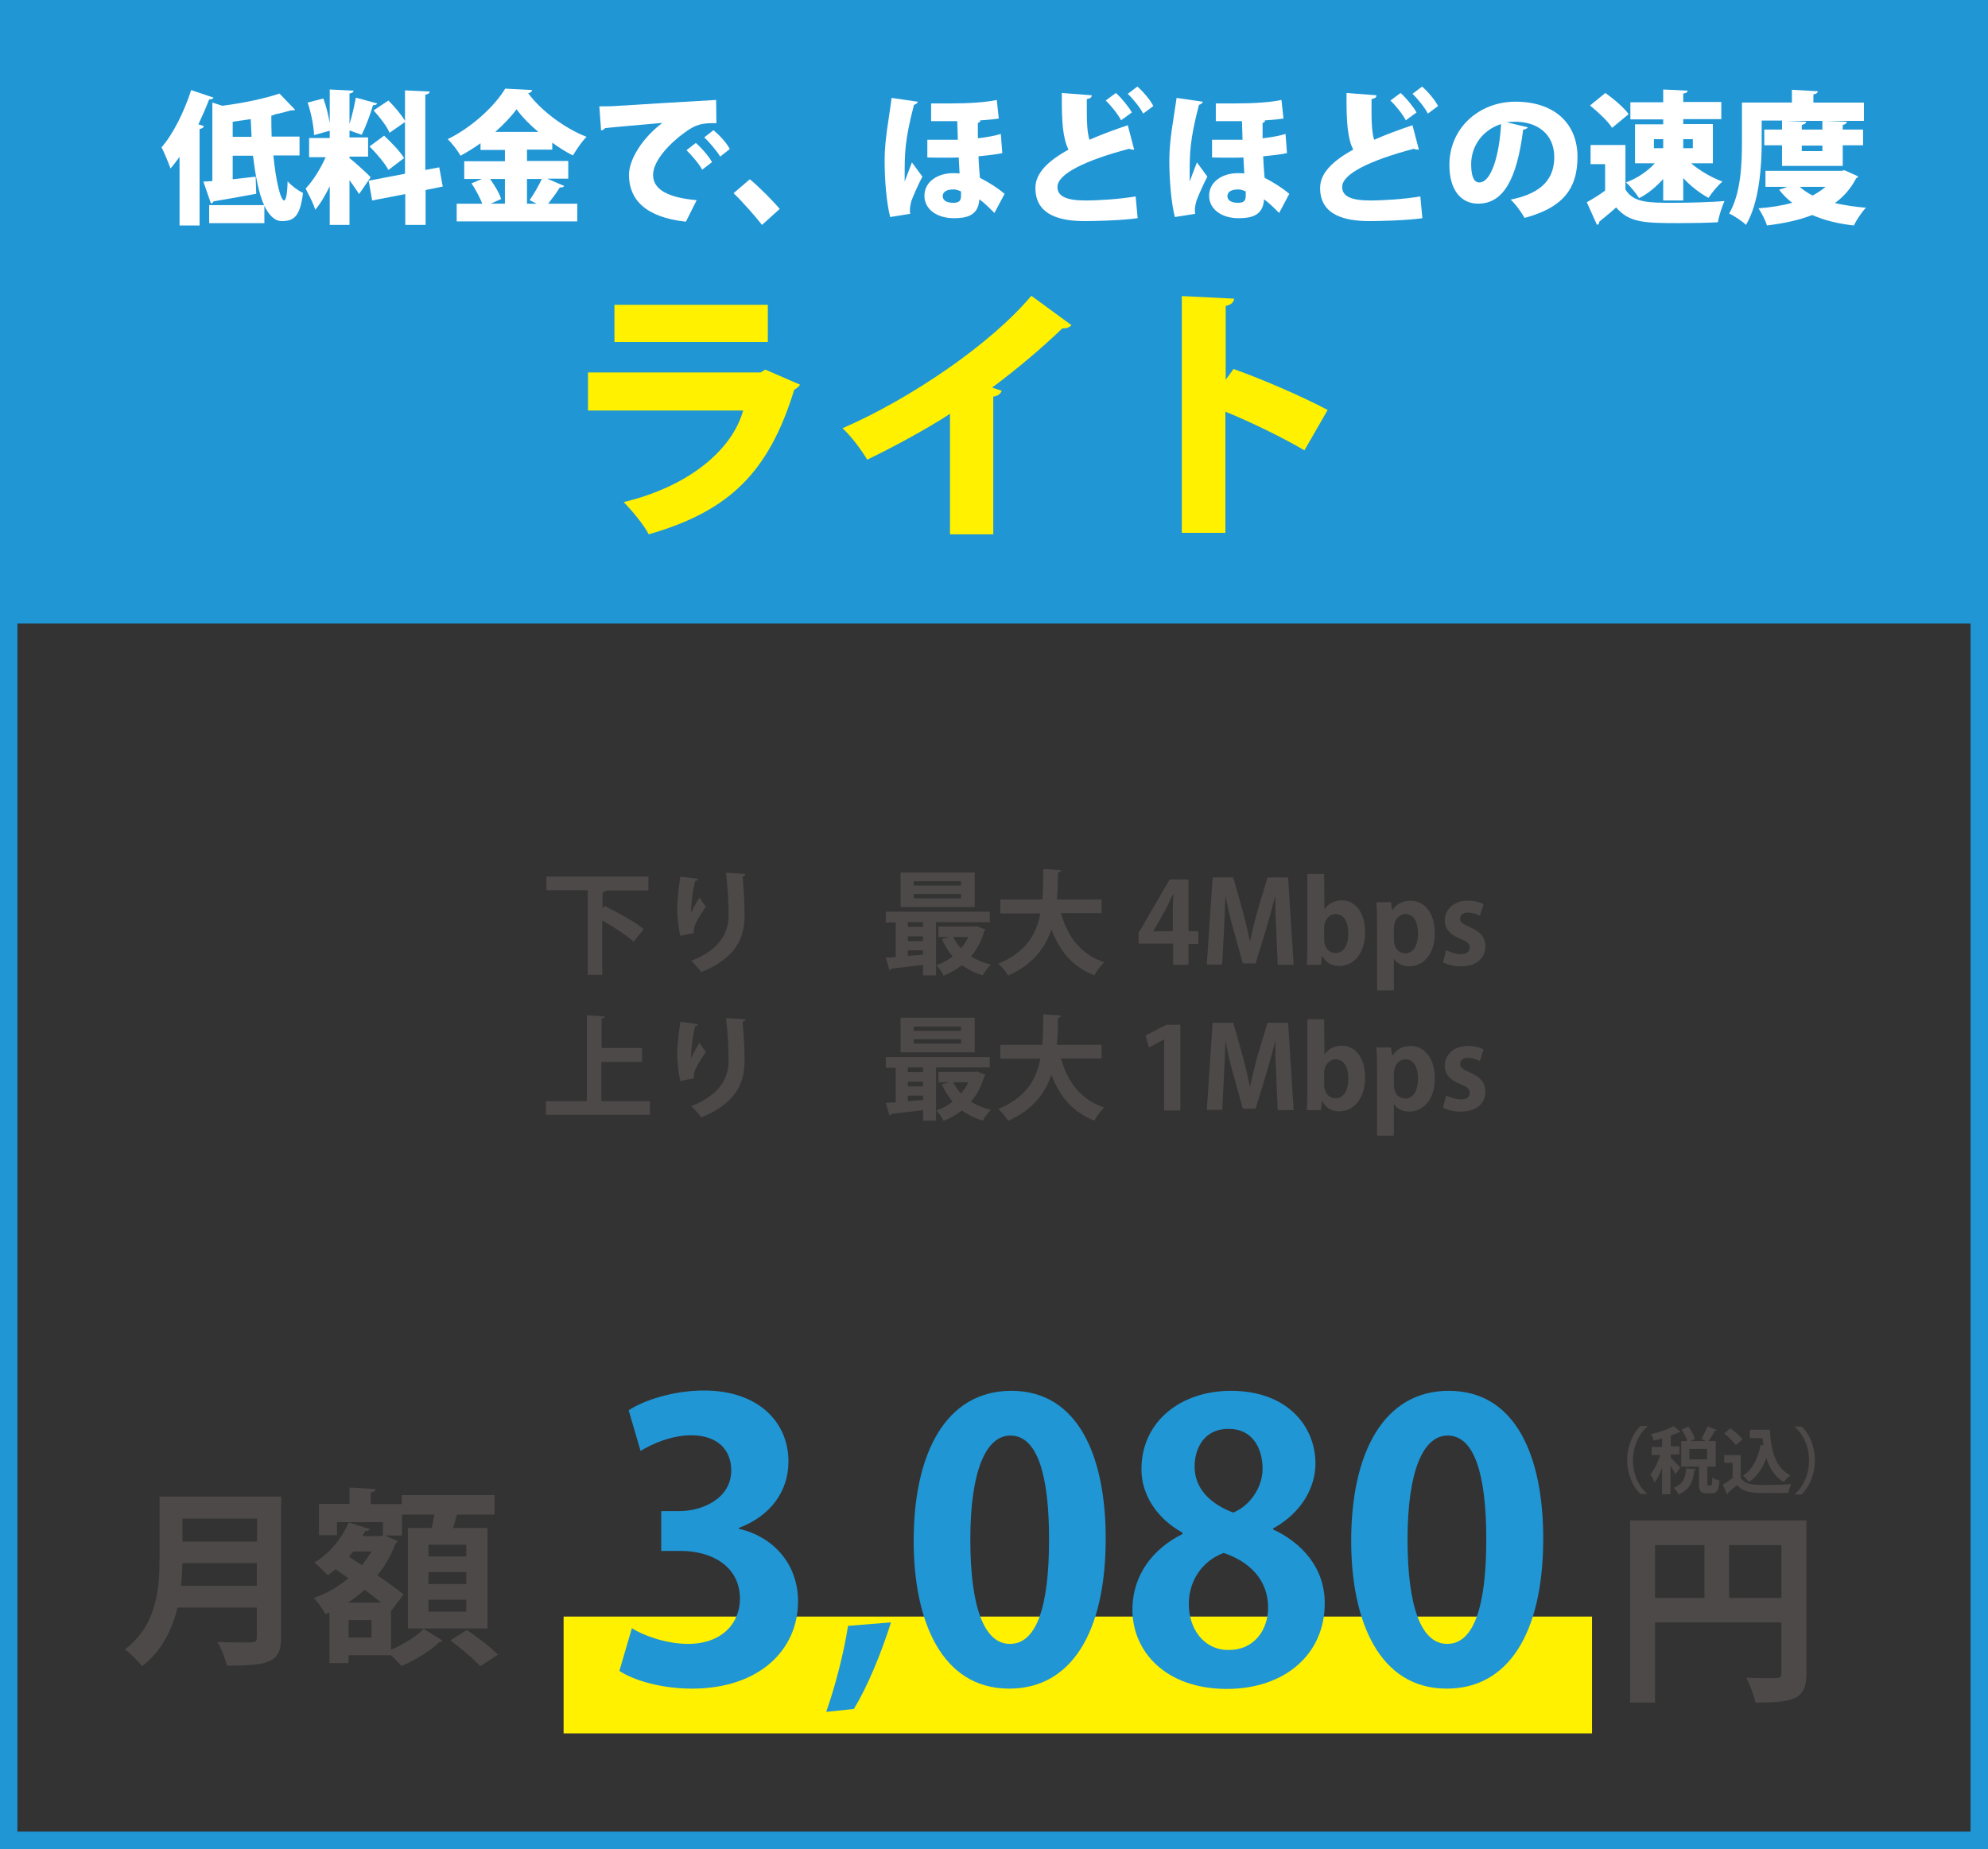 <?xml version="1.0" encoding="utf-8"?>
<!-- Generator: Adobe Illustrator 25.4.1, SVG Export Plug-In . SVG Version: 6.00 Build 0)  -->
<svg version="1.1" id="ライト" xmlns="http://www.w3.org/2000/svg" xmlns:xlink="http://www.w3.org/1999/xlink" x="0px" y="0px"
	 viewBox="0 0 684.3 636.4" style="enable-background:new 0 0 684.3 636.4;" xml:space="preserve">
<rect x="0" y="0" width="684.3" height="636.4" fill="#333333" stroke="none"/>
<style type="text/css">
	.st0{fill:#FFF100;}
	.st1{fill:#2096D5;}
	.st2{fill:none;stroke:#2096D5;stroke-width:12;stroke-miterlimit:10;}
	.st3{fill:#FFFFFF;}
	.st4{fill:#4C4948;}
</style>
<rect x="194" y="556.4" class="st0" width="354" height="40.2"/>
<rect class="st1" width="684.3" height="214.6"/>
<rect class="st2" width="684.3" height="636.4"/>
<g>
	<path class="st0" d="M275.4,132.4c-0.4,0.6-1.1,1.3-2,1.7c-8.7,28.3-22.2,41.8-50.1,49.8c-1.6-3.2-5.8-8.2-8.6-11.1
		c22.2-5.3,37.3-17.8,41.1-31.5h-53.4v-13.1h59.4l1.6-1L275.4,132.4z M264.3,117.7h-52.8v-12.8h52.8V117.7z"/>
	<path class="st0" d="M326.9,142.5c-7.5,4.9-19.4,11.4-28.4,15.7c-1.8-3.1-5.6-8.2-8.5-10.8c23.5-10.2,51.2-29.1,65-45.6l13.8,10.1
		c-0.6,0.7-1.6,1.2-3.1,1.1c-7.2,6.9-15.6,14-24.2,20.4l3.3,1.1c-0.3,0.9-1.2,1.8-2.9,2v47.4h-14.9V142.5z"/>
	<path class="st0" d="M449,155c-6.9-4.1-18.5-9.8-27.2-13.3v41.7h-15v-81.5l18,0.9c-0.1,1.1-0.9,2.1-2.9,2.5v25.4l2.7-3.7
		c9.9,3.5,23.5,9.4,32.4,14.1L449,155z"/>
</g>
<g>
	<path class="st3" d="M73.5,33.6c-0.2,0.4-0.7,0.7-1.5,0.6c-1.1,2.9-2.4,5.8-3.7,8.6l1.9,0.6c-0.1,0.4-0.6,0.9-1.5,1v33.2h-6.9V54
		c-1,1.4-2.1,2.8-3.1,4c-0.6-1.7-2.2-5.6-3.1-7.3c3.9-4.4,7.8-12.2,10.2-19.7L73.5,33.6z M103.2,53.5h-9.1
		c0.8,8.3,2.4,15.4,3.7,15.5c0.6,0,1.1-2.2,1.2-6.6c1.4,1.6,3.6,3.2,5.3,4c-1,8.1-3.1,9.7-7.3,9.7c-2.5,0-4.5-2.1-6-5.3v6h-19v-6.2
		h18.9c-1.9-4.2-3-10.3-3.8-17h-7v8.1l7.9-0.9l0.2,5.9c-5.4,1-11,2-14.7,2.6C73.4,69.7,73,70,72.6,70L70,62.5c0.9,0,2-0.1,3.1-0.2
		V35.3l3.4,1.1c7.2-0.9,14.7-2.5,19.7-4.2l5.4,5.6c-0.3,0.2-0.7,0.2-1.5,0.2c-1.7,0.5-3.6,1-5.6,1.4c-0.2,0.2-0.6,0.3-1.1,0.4
		c0,2.3,0,4.8,0.1,7.2h9.6V53.5z M80.1,47.1h6.5c-0.1-2-0.2-4.1-0.3-6.1c-2.1,0.3-4.2,0.6-6.2,0.9V47.1z"/>
	<path class="st3" d="M120.3,54.4c1.7,1.3,6.3,5.5,7.3,6.6l-4,5.8c-0.8-1.3-2.1-3.1-3.3-4.8v15.4h-6.8V64.1c-1.5,3.1-3.2,6-5,8.1
		c-0.6-2.2-2.3-5.3-3.3-7.3c2.6-2.7,5.2-7,6.9-10.8h-5.7v-6.6h7.1V45l-5.4,1.5c-0.1-3-1-7.7-2.2-11.2l5.4-1.4c1,2.6,1.7,5.7,2.2,8.4
		h0V30.8l8.2,0.4c0,0.5-0.4,0.8-1.4,1v10.5c0.9-2.9,1.7-6.4,2.2-9.1l7.3,2c-0.1,0.4-0.6,0.6-1.4,0.6c-0.9,3.1-2.5,7.4-3.9,10.2
		c-1.4-0.5-2.8-1-4.2-1.5v2.4h6.4v6.6h-6.4V54.4z M152.4,64.2l-5.9,1.2v12h-7V66.8L128.1,69l-1.2-6.8l12.5-2.4V42l-5.3,3.7
		c-0.9-2.2-3.4-5.4-5.5-7.7l5.1-3.4c2.1,2.1,4.5,4.9,5.7,7V31.1l8.5,0.4c0,0.5-0.4,0.9-1.5,1.1v25.9l4.8-0.9L152.4,64.2z
		 M132.2,46.7c2.4,2.2,5.5,5.4,6.9,7.7l-5.4,4.1c-1.2-2.3-4.1-5.7-6.5-8.1L132.2,46.7z"/>
	<path class="st3" d="M188.6,61.6l5.6,2.4c-0.2,0.4-0.8,0.6-1.5,0.5c-1,1.7-2.6,3.8-4,5.6h10v6.1h-41.5v-6.1h8.8
		c-0.8-2.1-2.3-4.9-3.7-7l3.6-1.5h-6.1v-6.1h14v-3.9h-8.4v-2.3c-2.2,1.6-4.5,3-6.9,4.3c-0.9-1.7-2.9-4.3-4.4-5.7
		c8.4-4.1,16.3-11.5,19.8-17.4l9.3,0.5c-0.1,0.5-0.6,1-1.4,1.1c4.7,6.3,12.9,12.2,20.1,15c-1.8,1.8-3.4,4.3-4.7,6.4
		c-2.4-1.2-4.8-2.7-7.1-4.4v2.4h-8.7v3.9h14.2v6.1H188.6z M173.8,61.6h-5.1c1.6,2.3,3.2,4.9,3.8,6.9l-3.6,1.6h4.9V61.6z M185.3,45.4
		c-3-2.5-5.7-5.3-7.5-7.8c-1.8,2.5-4.4,5.2-7.3,7.8H185.3z M182.3,68.9c1.4-2,3.1-4.9,4.2-7.3h-5.1v8.5h3.3L182.3,68.9z"/>
	<path class="st3" d="M206.3,36.6c1.5,0,4,0,5.3-0.1c6.3-0.4,25.7-1.6,34.9-2.1l0.1,8c-4.7-0.1-7,0.3-10.9,3.2
		c-4.5,3.2-10.9,9.4-10.9,14.6c0,5,5,7.8,15,8.7l-3.7,7.4c-14-1.5-19.6-7.7-19.6-16.1c0-5.5,4.9-13,11.5-17.9
		c-6.4,0.6-16.3,1.4-19.8,1.8c-0.1,0.4-0.8,0.7-1.3,0.8L206.3,36.6z M239.5,49.2c2,1.7,4.4,4.5,5.6,6.6l-3.4,2.6
		c-0.9-1.8-3.8-5.2-5.4-6.7L239.5,49.2z M245.6,44.8c2.1,1.8,4.5,4.3,5.6,6.5l-3.3,2.6c-1-1.7-3.7-5-5.5-6.6L245.6,44.8z"/>
	<path class="st3" d="M258.1,61.7c3.3,2.7,8.1,7.6,10.3,10.2l-6.1,5.5c-2.1-2.7-7-8.3-9.8-10.9L258.1,61.7z"/>
	<path class="st3" d="M306.4,74.7c-1.3-5.2-1.9-12.9-1.9-19.5c0-7.3,1.5-14.2,2.4-21.5l9,1.3c0,0.5-0.7,0.9-1.3,1.1
		c-3.2,12.3-3.2,16.7-3.2,24.4c0,0.8,0,1.6,0,2c0.5-1.4,1.9-5,2.5-6.6l3.6,4.9c-1.1,2-3.2,6.7-3.8,8.4c-0.2,0.9-0.5,1.9-0.5,3.1
		c0,0.4,0,0.9,0.1,1.3L306.4,74.7z M320.6,35.6h6.7c6.3,0,12.2-0.4,15.8-1.2l0.7,6.4c-1.8,0.3-4.5,0.5-7.2,0.7v0l0.9,0
		c0,0.3-0.4,0.7-0.9,0.8c0,1.2,0,3.3,0,5.3c2.6-0.3,5.7-0.8,7.9-1.5l0.5,6.6c-2.2,0.5-5.4,0.8-8.2,1.1c0.1,2.5,0.3,5.3,0.5,7.4
		c3.3,1.7,6.1,3.5,8.5,5.5l-3.5,6.6c-1.5-1.5-3.6-3.6-5.2-4.7c-0.3,5.8-4.7,6.5-8.8,6.5c-5.8,0-10.1-3.1-10.1-7.7
		c0-5.1,4.9-7.8,9.8-7.8c0.8,0,1.5,0,2.3,0.1l-0.3-5.5c-1.6,0.1-7.3,0.1-10.8,0v-6.1h8.6c0.6,0,1.2,0,1.9,0
		c-0.1-2.3-0.1-4.7-0.2-6.4c-0.9,0-1.8,0-2.7,0h-6.3V35.6z M328.2,65.2c-2.3,0-3.7,0.8-3.7,2.3s1.4,2.3,3.6,2.3c2,0,2.7-0.6,2.7-2.5
		c0-0.3,0-0.8,0-1.4C330,65.5,329.1,65.2,328.2,65.2z"/>
	<path class="st3" d="M390.4,51.5c-0.1,0-0.3,0-0.5,0c-0.4,0-0.9-0.1-1.2-0.3c-14.8,3.9-24.8,8.6-24.7,13.2c0,3.2,3.2,4.6,9.6,4.6
		c4.9,0,12.2-0.5,17.3-1.4l0.7,7.5c-5.4,0.8-15.3,1-18.1,1c-7.8,0-17.1-1.6-17.1-11.4c0-5.1,4.3-9.3,11.4-13.2
		c-1.9-3.8-2.4-9.2-2.3-19.5l10.3,0.8c0,0.7-0.5,1.1-1.7,1.3c0,1.6,0,3,0,4.5c0,4,0.2,7.2,0.9,9.5c3.9-1.7,8.4-3.4,13.2-5
		L390.4,51.5z M384.1,32c2,1.8,4.3,4.6,5.5,6.7l-3.7,2.7c-1.1-2.1-3.4-5-5.3-6.8L384.1,32z M391.5,29.8c2.1,1.8,4.5,4.7,5.5,6.7
		l-3.5,2.6c-1-2-3.5-5.1-5.3-6.8L391.5,29.8z"/>
	<path class="st3" d="M404.4,74.7c-1.3-5.2-1.9-12.9-1.9-19.5c0-7.3,1.5-14.2,2.5-21.5l9,1.3c0,0.5-0.7,0.9-1.3,1.1
		c-3.2,12.3-3.2,16.7-3.2,24.4c0,0.8,0,1.6,0,2c0.5-1.4,1.9-5,2.5-6.6l3.6,4.9c-1.1,2-3.2,6.7-3.8,8.4c-0.2,0.9-0.5,1.9-0.5,3.1
		c0,0.4,0,0.9,0.1,1.3L404.4,74.7z M418.6,35.6h6.7c6.3,0,12.2-0.4,15.8-1.2l0.7,6.4c-1.8,0.3-4.5,0.5-7.2,0.7v0l0.9,0
		c0,0.3-0.4,0.7-0.9,0.8c0,1.2,0,3.3,0,5.3c2.6-0.3,5.7-0.8,7.9-1.5l0.5,6.6c-2.2,0.5-5.4,0.8-8.2,1.1c0.1,2.5,0.3,5.3,0.5,7.4
		c3.3,1.7,6.1,3.5,8.5,5.5l-3.5,6.6c-1.5-1.5-3.6-3.6-5.2-4.7c-0.3,5.8-4.7,6.5-8.8,6.5c-5.8,0-10.1-3.1-10.1-7.7
		c0-5.1,4.9-7.8,9.8-7.8c0.8,0,1.5,0,2.3,0.1l-0.3-5.5c-1.6,0.1-7.3,0.1-10.8,0v-6.1h8.6c0.6,0,1.2,0,1.9,0
		c-0.1-2.3-0.1-4.7-0.2-6.4c-0.9,0-1.8,0-2.7,0h-6.3V35.6z M426.2,65.2c-2.3,0-3.7,0.8-3.7,2.3s1.4,2.3,3.6,2.3c2,0,2.7-0.6,2.7-2.5
		c0-0.3,0-0.8,0-1.4C428,65.5,427.1,65.2,426.2,65.2z"/>
	<path class="st3" d="M488.4,51.5c-0.1,0-0.3,0-0.5,0c-0.4,0-0.9-0.1-1.2-0.3c-14.8,3.9-24.8,8.6-24.7,13.2c0,3.2,3.2,4.6,9.6,4.6
		c4.9,0,12.2-0.5,17.3-1.4l0.7,7.5c-5.4,0.8-15.3,1-18.1,1c-7.8,0-17.1-1.6-17.1-11.4c0-5.1,4.3-9.3,11.4-13.2
		c-1.9-3.8-2.4-9.2-2.3-19.5l10.3,0.8c0,0.7-0.5,1.1-1.7,1.3c0,1.6,0,3,0,4.5c0,4,0.2,7.2,0.9,9.5c3.9-1.7,8.4-3.4,13.2-5
		L488.4,51.5z M482.1,32c2,1.8,4.3,4.6,5.5,6.7l-3.7,2.7c-1.1-2.1-3.4-5-5.3-6.8L482.1,32z M489.5,29.8c2.1,1.8,4.5,4.7,5.5,6.7
		l-3.5,2.6c-1-2-3.5-5.1-5.3-6.8L489.5,29.8z"/>
	<path class="st3" d="M525.9,43.8c-0.2,0.4-0.8,0.8-1.6,0.8c-2.2,17.5-7,25.5-15.5,25.5c-5.9,0-9.9-4.7-9.9-13.3
		c0-12.9,10.4-21.8,22.7-21.8c13.8,0,21.4,7.8,21.4,19c0,11.5-5.6,17.6-18.2,21c-1.1-1.8-2.7-4.3-4.8-6.3c11.1-2.2,15-7.5,15-14.6
		c0-7.8-5.6-12.2-13.5-12.2c-1,0-2,0.1-2.9,0.2L525.9,43.8z M516.7,42.7c-6.3,2-10.3,7.5-10.3,13.8c0,3.6,0.7,6.3,2.8,6.3
		C513.4,62.8,516.1,53.2,516.7,42.7z"/>
	<path class="st3" d="M559.5,49.8v15.4c2.7,4.6,8.1,4.6,16.5,4.6c5.8,0,12.7-0.2,17.6-0.6c-0.8,1.7-1.9,5.1-2.3,7.3
		c-3.7,0.2-8.6,0.3-13.3,0.3c-12.2,0-17.2-0.2-21.7-5.4c-2,1.8-4.1,3.5-5.8,4.9c0,0.6-0.2,0.9-0.8,1.1l-3.5-7.8c2-1.1,4.3-2.5,6.3-4
		v-9.1h-5v-6.6H559.5z M552.6,32c2.8,2,6.4,5,8,7.3l-5.7,4.7c-1.4-2.3-4.9-5.5-7.6-7.7L552.6,32z M572.5,42.8v-1.7h-11.3v-5.9h11.3
		v-4.4l8.4,0.4c0,0.5-0.5,0.9-1.5,1v2.9h13.1v5.9h-13.1v1.7h10.2v13.5h-7.5c2.9,2.5,7,4.9,10.8,6.3c-1.6,1.3-3.7,3.9-4.8,5.6
		c-3-1.6-6.1-4-8.7-6.8V69h-6.9v-7.4c-2.4,2.7-5.3,5.1-8.3,6.6c-1-1.6-3-4.1-4.5-5.4c3.8-1.4,7.5-3.9,9.9-6.6h-6.8V42.8H572.5z
		 M569.3,47.9v3.1h3.2v-3.1H569.3z M582.7,47.9h-3.3v3.1h3.3V47.9z"/>
	<path class="st3" d="M606.4,41.6v7.3c0,8.2-0.8,20.8-5.4,28.5c-1.2-1.2-4.2-3.2-5.8-3.9c4.1-7,4.4-17.3,4.4-24.6V35.3h17.2v-4.4
		l8.9,0.5c0,0.5-0.4,0.9-1.5,1.1v2.8h17.4v6.3h-13.4v0l7.5,0.3c0,0.5-0.4,0.9-1.4,1.1v1.6h7v5.4h-7v7.1h-20.9v-7.1h-6.1v-5.4h6.1
		v-3.1H606.4z M634.9,58.6l4.7,2.1c-0.1,0.4-0.4,0.5-0.7,0.7c-1.8,3.5-4.3,6.3-7.3,8.5c3.2,0.7,6.8,1.3,10.7,1.6
		c-1.5,1.5-3.3,4.3-4.2,6.1c-5.5-0.6-10.2-1.8-14.3-3.6c-4.6,1.8-9.8,2.9-15.6,3.6c-0.5-1.8-1.9-4.4-2.9-5.9c4.1-0.3,8-0.9,11.6-1.9
		c-1.7-1.3-3.2-2.8-4.5-4.5l2.9-1h-7.6v-5.5h26.1L634.9,58.6z M627.3,44.7v-3.1h-12.9v0l7.3,0.3c0,0.5-0.5,0.9-1.5,1.1v1.6H627.3z
		 M619.5,64.3c1.2,1.1,2.7,2.1,4.4,3c1.7-0.9,3.2-1.9,4.5-3H619.5z M627.3,52v-1.9h-7.1V52H627.3z"/>
</g>
<g>
	<path class="st4" d="M223.3,306.5h-14.8c-0.1,0.3-0.4,0.5-1.1,0.6v5.5l0.7-0.8c4.3,2.1,10.5,5.5,13.5,8l-3.5,4.3
		c-2.3-2.1-6.8-5-10.8-7.3v18.7h-5v-29.1h-14.2v-4.7h35.1V306.5z"/>
	<path class="st4" d="M234.2,322.1c-0.7-2.7-1-6.2-1.1-8.5c0-2.9,0.3-7.1,1.1-11.9l6.1,0.8c-0.1,0.5-0.6,0.6-1,0.7
		c-0.9,3.2-1.5,8.8-1.4,11c0.7-1.7,2-3.9,2.9-5.3c0.5,0.9,1.6,2.5,2.2,3.1c-2.5,3.7-4.2,6.6-4.2,8.2c0,0.3,0,0.6,0.1,0.9
		L234.2,322.1z M256.6,300.8c0,0.5-0.4,0.7-1,0.9c0.3,3.1,0.7,8.3,0.7,13.2c0,7.5-2.5,14.6-14.9,19.7c-0.7-1-2.5-3-3.5-3.9
		c10.7-4.1,12.9-10.5,12.9-15.8c0-5.4-0.5-10.9-0.9-14.5L256.6,300.8z"/>
	<path class="st4" d="M340.7,317.4h-18.5v18.3h-4.5v-3.6c-4.1,0.5-8.1,1-10.9,1.3c-0.1,0.4-0.4,0.5-0.6,0.6l-1.3-4.4l3.4-0.2v-11.9
		h-3.4v-3.7h35.8V317.4z M335.5,300.3v11.9H310v-11.9H335.5z M317.7,319v-1.6h-5.2v1.6H317.7z M317.7,323.9v-1.6h-5.2v1.6H317.7z
		 M312.5,329l5.2-0.4v-1.5h-5.2V329z M330.8,304.8v-1.5h-16.3v1.5H330.8z M330.8,309.2v-1.5h-16.3v1.5H330.8z M336.3,318.8l2.9,1.1
		c-0.1,0.3-0.3,0.4-0.4,0.6c-1,3.4-2.5,6.3-4.6,8.7c2,1.2,4.3,2.2,6.9,2.8c-1,0.9-2.2,2.6-2.8,3.7c-2.7-0.8-5.1-2-7.2-3.5
		c-1.9,1.5-4,2.7-6.3,3.6c-0.5-1.1-1.7-2.8-2.5-3.6c2-0.7,3.9-1.7,5.6-3c-1.5-1.8-2.7-3.7-3.7-6l2.5-0.7H323v-3.6h12.5L336.3,318.8z
		 M328.1,322.5c0.7,1.4,1.6,2.7,2.7,3.9c1-1.2,1.9-2.5,2.5-3.9H328.1z"/>
	<path class="st4" d="M379.2,314.3h-14c2.3,8.1,6.8,14.2,14.9,16.9c-1.1,1-2.7,3.1-3.4,4.5c-7.5-2.9-11.9-8.3-14.8-15.8
		c-2.1,6.4-6.4,12.1-14.9,15.9c-0.7-1.3-2.1-3-3.4-4.1c9.5-3.9,13.2-10.2,14.5-17.3h-13.8v-4.8h14.5c0.3-3.5,0.2-7,0.3-10.5l6.2,0.4
		c-0.1,0.4-0.4,0.7-1.1,0.8c0,3-0.1,6.2-0.4,9.3h15.4V314.3z"/>
	<path class="st4" d="M409.1,332.1h-5.3v-7.3h-11.9v-3.7l10.7-18.4h6.5v17.8h3.4v4.4h-3.4V332.1z M397,320.5h6.7v-7.3
		c0-1.7,0.1-3.6,0.2-5.3h-0.2c-0.9,1.9-1.6,3.5-2.5,5.2L397,320.5L397,320.5z"/>
	<path class="st4" d="M445.3,332.1h-5.5l-0.5-11.7c-0.2-4-0.4-8-0.3-11.8h-0.1c-0.9,3.6-2,7.6-3,10.9l-3.7,12.1h-4.4l-3.3-11.9
		c-1-3.4-1.9-7.4-2.6-11.1h-0.1c-0.1,3.8-0.3,8.2-0.5,11.9l-0.6,11.5h-5.3l2-30h7.1l3.2,11.3c1,3.6,1.8,7.1,2.5,10.6h0.1
		c0.7-3.4,1.6-7,2.6-10.6l3.4-11.3h7.1L445.3,332.1z"/>
	<path class="st4" d="M455.9,313c1.2-1.9,3.3-3.1,6-3.1c4.8,0,8,4.4,8,10.9c0,7.9-4.4,11.7-8.9,11.7c-2.4,0-4.5-1-5.8-3.4H455
		l-0.3,3h-4.9c0.1-1.6,0.2-4,0.2-6.2v-25.1h5.8L455.9,313L455.9,313z M455.8,323.5c0,2.5,1.6,4.5,3.9,4.5c2.8,0,4.4-2.6,4.4-6.8
		c0-3.7-1.4-6.6-4.4-6.6c-2,0-3.9,1.9-3.9,4.7V323.5z"/>
	<path class="st4" d="M479.2,313.4c1.4-2.2,3.6-3.4,6.4-3.4c4.8,0,8.3,4.4,8.3,11.1c0,8-4.5,11.5-8.9,11.5c-2.4,0-4.2-1.1-5.1-2.5
		h-0.1v10.8H474v-23.3c0-2.8-0.1-5.1-0.2-7.1h5L479.2,313.4L479.2,313.4z M479.8,323.4c0,3.2,1.9,4.7,3.9,4.7c2.9,0,4.4-2.9,4.4-6.8
		c0-3.9-1.5-6.7-4.3-6.7c-2.2,0-4,2.1-4,4.7V323.4z"/>
	<path class="st4" d="M509.4,315.2c-0.9-0.5-2.5-1.1-4.1-1.1c-1.8,0-2.7,0.9-2.7,2.1c0,1.2,0.8,1.8,3.3,2.9c3.7,1.5,5.4,3.6,5.4,6.6
		c0,4.1-3.1,6.9-8.5,6.9c-2.4,0-4.7-0.6-6.1-1.4l1.1-4.2c1.1,0.7,3.3,1.4,5.1,1.4c2,0,3-0.9,3-2.2s-0.7-2-3.1-3
		c-4.1-1.6-5.5-3.9-5.5-6.3c0-3.9,3.1-6.9,8-6.9c2.2,0,4.1,0.5,5.4,1.2L509.4,315.2z"/>
	<path class="st4" d="M207,379h16.7v4.7h-35.8V379H202v-29.6l6.2,0.4c0,0.4-0.4,0.7-1.1,0.8v10.1h13.9v4.8H207V379z"/>
	<path class="st4" d="M234.2,372.1c-0.7-2.7-1-6.2-1.1-8.5c0-2.9,0.3-7.1,1.1-11.9l6.1,0.8c-0.1,0.5-0.6,0.6-1,0.7
		c-0.9,3.2-1.5,8.8-1.4,11c0.7-1.7,2-3.9,2.9-5.3c0.5,0.9,1.6,2.5,2.2,3.1c-2.5,3.7-4.2,6.6-4.2,8.2c0,0.3,0,0.6,0.1,0.9
		L234.2,372.1z M256.6,350.8c0,0.5-0.4,0.7-1,0.9c0.3,3.1,0.7,8.3,0.7,13.2c0,7.5-2.5,14.6-14.9,19.7c-0.7-1-2.5-3-3.5-3.9
		c10.7-4.1,12.9-10.5,12.9-15.8c0-5.4-0.5-10.9-0.9-14.5L256.6,350.8z"/>
	<path class="st4" d="M340.7,367.4h-18.5v18.3h-4.5v-3.6c-4.1,0.5-8.1,1-10.9,1.3c-0.1,0.4-0.4,0.5-0.6,0.6l-1.3-4.4l3.4-0.2v-11.9
		h-3.4v-3.7h35.8V367.4z M335.5,350.3v11.9H310v-11.9H335.5z M317.7,369v-1.6h-5.2v1.6H317.7z M317.7,373.9v-1.6h-5.2v1.6H317.7z
		 M312.5,379l5.2-0.4v-1.5h-5.2V379z M330.8,354.8v-1.5h-16.3v1.5H330.8z M330.8,359.2v-1.5h-16.3v1.5H330.8z M336.3,368.8l2.9,1.1
		c-0.1,0.3-0.3,0.4-0.4,0.6c-1,3.4-2.5,6.3-4.6,8.7c2,1.2,4.3,2.2,6.9,2.8c-1,0.9-2.2,2.6-2.8,3.7c-2.7-0.8-5.1-2-7.2-3.5
		c-1.9,1.5-4,2.7-6.3,3.6c-0.5-1.1-1.7-2.8-2.5-3.6c2-0.7,3.9-1.7,5.6-3c-1.5-1.8-2.7-3.7-3.7-6l2.5-0.7H323v-3.6h12.5L336.3,368.8z
		 M328.1,372.5c0.7,1.4,1.6,2.7,2.7,3.9c1-1.2,1.9-2.5,2.5-3.9H328.1z"/>
	<path class="st4" d="M379.2,364.3h-14c2.3,8.1,6.8,14.2,14.9,16.9c-1.1,1-2.7,3.1-3.4,4.5c-7.5-2.9-11.9-8.3-14.8-15.8
		c-2.1,6.4-6.4,12.1-14.9,15.9c-0.7-1.3-2.1-3-3.4-4.1c9.5-3.9,13.2-10.2,14.5-17.3h-13.8v-4.8h14.5c0.3-3.5,0.2-7,0.3-10.5l6.2,0.4
		c-0.1,0.4-0.4,0.7-1.1,0.8c0,3-0.1,6.2-0.4,9.3h15.4V364.3z"/>
	<path class="st4" d="M400.7,382.1v-24.3h-0.1l-5.1,2.7l-1.2-4.1l7.2-3.7h4.8v29.5H400.7z"/>
	<path class="st4" d="M445.3,382.1h-5.5l-0.5-11.7c-0.2-4-0.4-8-0.3-11.8h-0.1c-0.9,3.6-2,7.6-3,10.9l-3.7,12.1h-4.4l-3.3-11.9
		c-1-3.4-1.9-7.4-2.6-11.1h-0.1c-0.1,3.8-0.3,8.2-0.5,11.9l-0.6,11.5h-5.3l2-30h7.1l3.2,11.3c1,3.6,1.8,7.1,2.5,10.6h0.1
		c0.7-3.4,1.6-7,2.6-10.6l3.4-11.3h7.1L445.3,382.1z"/>
	<path class="st4" d="M455.9,363c1.2-1.9,3.3-3.1,6-3.1c4.8,0,8,4.4,8,10.9c0,7.9-4.4,11.7-8.9,11.7c-2.4,0-4.5-1-5.8-3.4H455
		l-0.3,3h-4.9c0.1-1.6,0.2-4,0.2-6.2v-25.1h5.8L455.9,363L455.9,363z M455.8,373.5c0,2.5,1.6,4.5,3.9,4.5c2.8,0,4.4-2.6,4.4-6.8
		c0-3.7-1.4-6.6-4.4-6.6c-2,0-3.9,1.9-3.9,4.7V373.5z"/>
	<path class="st4" d="M479.2,363.4c1.4-2.2,3.6-3.4,6.4-3.4c4.8,0,8.3,4.4,8.3,11.1c0,8-4.5,11.5-8.9,11.5c-2.4,0-4.2-1.1-5.1-2.5
		h-0.1v10.8H474v-23.3c0-2.8-0.1-5.1-0.2-7.1h5L479.2,363.4L479.2,363.4z M479.8,373.4c0,3.2,1.9,4.7,3.9,4.7c2.9,0,4.4-2.9,4.4-6.8
		c0-3.9-1.5-6.7-4.3-6.7c-2.2,0-4,2.1-4,4.7V373.4z"/>
	<path class="st4" d="M509.4,365.2c-0.9-0.5-2.5-1.1-4.1-1.1c-1.8,0-2.7,0.9-2.7,2.1c0,1.2,0.8,1.8,3.3,2.9c3.7,1.5,5.4,3.6,5.4,6.6
		c0,4.1-3.1,6.9-8.5,6.9c-2.4,0-4.7-0.6-6.1-1.4l1.1-4.2c1.1,0.7,3.3,1.4,5.1,1.4c2,0,3-0.9,3-2.2s-0.7-2-3.1-3
		c-4.1-1.6-5.5-3.9-5.5-6.3c0-3.9,3.1-6.9,8-6.9c2.2,0,4.1,0.5,5.4,1.2L509.4,365.2z"/>
</g>
<g>
	<path class="st4" d="M96.8,515.1v48.4c0,8.7-4.1,9.8-18.7,9.8c-0.5-2.3-2-6.1-3.3-8.2c3.1,0.2,6.5,0.2,8.9,0.2c4.3,0,4.7,0,4.7-1.9
		v-10.1H61.1c-1.8,7.5-5.4,15-12.2,20.2c-1.2-1.6-4.2-4.6-5.9-5.8c11-8.4,11.9-20.9,11.9-31v-21.6H96.8z M62.8,538
		c-0.1,2.5-0.2,5.1-0.5,7.8h26.1V538H62.8z M88.5,522.7H62.8v7.9h25.7V522.7z"/>
	<path class="st4" d="M134.6,554.5v13.3c4.3-1.8,8.9-4.7,11.2-7.2l6.6,4.1c-0.2,0.2-0.6,0.4-1.2,0.5c-2.6,2.7-8.3,6.3-13,8.2
		c-0.9-1-2.3-2.5-3.6-3.7H120v2.7h-6.6V555l-1.4,0.6c-0.8-1.6-2.6-4.2-4-5.6c4.3-1.5,8.4-3.8,11.9-6.8c-1.5-1.1-3-2.1-4.4-3.1
		c-0.9,0.8-1.8,1.5-2.7,2.1c-1.1-1.2-3.2-3.3-4.6-4.4c4.9-2.9,9.5-8.2,11.8-13.8l7.3,2.3c-0.2,0.5-0.7,0.7-1.6,0.7
		c-0.3,0.6-0.6,1.1-0.9,1.7h6.3l1.2-0.3c1.7,0.8,3.1,1.4,4.6,2c-0.2,0.5-0.5,0.7-0.8,0.9c-1.4,4-3.6,7.7-6.2,10.9
		c3.5,2.4,6.8,4.7,9,6.6L134.6,554.5z M116,523.8v4.6h-6.2v-10.8h10.5v-5.6l9,0.5c-0.1,0.7-0.5,1-1.7,1.2v4h10.8v10.8h-6.6v-4.6H116
		z M131.2,551.6c-1.7-1.4-3.6-2.9-5.7-4.4c-1.8,1.6-3.7,3.1-5.7,4.4H131.2z M127.9,563.6v-6H120v6H127.9z M124.6,538.7
		c1.2-1.5,2.3-3.1,3.3-4.7h-6.3c-0.5,0.6-1,1.2-1.5,1.8L124.6,538.7z M167.8,525.9v34.6h-27.4v-34.6h8.2c0.3-1.5,0.7-3.1,0.9-4.6
		h-11.2v-6.7h31.9v6.7h-12.9c-0.4,1.4-0.8,3.1-1.4,4.6H167.8z M160.5,535.7v-4h-13v4H160.5z M160.5,545.2v-4.1h-13v4.1H160.5z
		 M160.5,554.7v-4.1h-13v4.1H160.5z M165.3,573.5c-2.1-2.4-6.8-6.3-10.3-8.9l5.7-3.6c3.5,2.4,8.3,6,10.7,8.5L165.3,573.5z"/>
</g>
<g>
	<path class="st4" d="M621.8,523.3V576c0,9-4.4,10-17.6,10c-0.4-2.4-1.9-6.3-3.1-8.6c2.8,0.2,5.8,0.2,7.9,0.2c3.8,0,4.2,0,4.2-1.8
		v-17.4h-43.5V586h-8.6v-62.7H621.8z M569.7,531.8V550h17v-18.2H569.7z M595.2,550h18v-18.2h-18V550z"/>
</g>
<g>
	<path class="st4" d="M567,491.1c-2.7,2.2-4.9,6.6-4.9,11.5c0,5.1,2.2,9.3,4.9,11.5v0.1h-2.3c-2.5-2.2-4.6-6.6-4.6-11.7
		c0-5,2.1-9.4,4.6-11.7h2.3V491.1z"/>
	<path class="st4" d="M575,501.6c0.7,0.7,2.9,2.9,3.4,3.5l-1.7,2.3c-0.3-0.7-1-1.8-1.7-2.8v9.7h-2.9v-9c-0.8,2-1.7,3.8-2.6,5
		c-0.2-0.8-0.9-2.1-1.4-2.8c1.3-1.6,2.6-4.3,3.4-6.7h-3v-2.8h3.6v-2.9c-1,0.3-2,0.5-2.9,0.7c-0.1-0.6-0.5-1.6-0.9-2.2
		c2.9-0.6,6-1.7,7.8-2.8l2.4,2.1c-0.1,0.1-0.3,0.1-0.6,0.1c-0.8,0.4-1.8,0.8-2.8,1.1v3.7h3v2.8h-3V501.6z M583.8,505.7
		c0,0.2-0.2,0.4-0.6,0.4c-0.4,3.3-1.2,6.5-5.4,8.3c-0.3-0.7-1.1-1.8-1.7-2.3c3.5-1.4,4.1-3.8,4.3-6.7L583.8,505.7z M587.7,510.5
		c0,0.7,0,0.8,0.4,0.8h0.8c0.3,0,0.5-0.4,0.5-2.8c0.5,0.5,1.8,0.9,2.5,1.1c-0.3,3.4-1,4.4-2.7,4.4h-1.7c-2.2,0-2.7-0.9-2.7-3.5v-5.7
		h-6.1v-8.8h2.1c-0.4-1.2-1.2-2.8-2-4l2.4-1c0.9,1.3,1.9,3.1,2.2,4.3l-1.6,0.7h5.4l-1.6-0.7c0.7-1.2,1.6-3,2.1-4.4l3.3,1.3
		c-0.1,0.2-0.3,0.3-0.7,0.2c-0.5,1.1-1.5,2.5-2.2,3.6h2.5v8.8h-2.9V510.5z M581.5,498.7v3.6h6.1v-3.6H581.5z"/>
	<path class="st4" d="M599.2,500.7v7.9c1.5,2.5,4.5,2.5,8.8,2.5c2.8,0,6.2-0.1,8.5-0.3c-0.3,0.7-0.8,2.2-0.9,3
		c-1.8,0.1-4.4,0.1-6.8,0.1c-5.5,0-8.5,0-10.9-2.8c-1.1,1-2.2,1.9-3.1,2.7c0,0.3-0.1,0.4-0.3,0.5l-1.5-3.3c1.1-0.6,2.3-1.5,3.4-2.3
		v-5.2h-2.9v-2.7H599.2z M595.6,491.6c1.5,1,3.3,2.6,4.2,3.8l-2.3,2c-0.8-1.2-2.5-2.8-4-4L595.6,491.6z M602.4,492.1h6.8
		c0.4,7.1,1.9,13.1,7.1,15.7c-0.7,0.5-1.8,1.6-2.3,2.3c-3.1-1.8-4.9-4.7-6-8.3c-1.2,3.5-3.2,6.4-6,8.3c-0.4-0.6-1.4-1.7-2.1-2.2
		c3.3-2,5.3-5.9,6.1-10.6l1,0.2c-0.1-0.8-0.2-1.7-0.3-2.5h-4.4V492.1z"/>
	<path class="st4" d="M617.8,514.2c2.7-2.2,4.9-6.6,4.9-11.5c0-5.1-2.2-9.3-4.9-11.5V491h2.3c2.6,2.2,4.6,6.6,4.6,11.7
		c0,5-2.1,9.4-4.6,11.7h-2.3V514.2z"/>
</g>
<g>
	<path class="st1" d="M254.4,526.2c11.1,2.5,20.3,11.5,20.3,25c0,16.6-13.3,30-36.5,30c-10.5,0-20-2.8-25-6.1l4.3-14.7
		c3.7,2.4,11.7,5.4,19.3,5.4c12,0,17.9-7.4,17.9-15.5c0-11.2-9.7-16.5-20.4-16.5h-6.7v-13.7h6.3c7.8,0,17.8-4.3,17.8-14
		c0-7-4.6-12.1-13.8-12.1c-6.8,0-13.6,3-17.4,5.4l-4.1-14c5.1-3.4,15.3-6.8,25.9-6.8c19.1,0,29.1,11.2,29.1,24.4
		c0,10.3-6.2,18.8-17.1,22.9V526.2z"/>
	<path class="st1" d="M306.7,558.4c-3.3,10.4-8.1,22.2-12.8,29.8l-9.5,1c3.1-8.8,6.1-20.4,7.5-29.6L306.7,558.4z"/>
	<path class="st1" d="M314.5,530.3c0-30.3,11.2-51.6,33.6-51.6c23.4,0,32.5,23.2,32.5,50.8c0,32.9-12.2,51.7-33.2,51.7
		C324.2,581.2,314.5,558.1,314.5,530.3z M347.7,565.8c9,0,13.4-12.6,13.4-35.9c0-22.5-4.1-35.8-13.3-35.8
		c-8.4,0-13.8,12.1-13.8,35.8c0,23.6,4.9,35.9,13.6,35.9H347.7z"/>
	<path class="st1" d="M407,527.5c-9.2-5.1-14.1-13.4-14.1-21.8c0-16.5,13.6-27,30.8-27c19.7,0,29.1,12.5,29.1,25
		c0,8-4.5,16.8-14.6,22.4v0.3c9.7,4.5,17.8,13,17.8,25.4c0,17.8-14,29.5-33.7,29.5c-21.2,0-32.5-13-32.5-27.2
		c0-12.2,7.2-21.1,17.2-26.1V527.5z M436.5,553.3c0-9.7-6.6-15.9-15.3-18.8c-7.5,2.8-12,9.7-12,17.6c0,8.4,5.1,15.8,13.6,15.8
		C431.6,568,436.5,561.1,436.5,553.3z M411.2,504.8c0,7.6,5.5,12.9,13.3,15.8c5.5-2.2,10.1-8.4,10.1-15.1c0-6.8-3.3-13.7-11.6-13.7
		C414.5,491.7,411.2,498.5,411.2,504.8z"/>
	<path class="st1" d="M465.1,530.3c0-30.3,11.2-51.6,33.6-51.6c23.4,0,32.5,23.2,32.5,50.8c0,32.9-12.2,51.7-33.2,51.7
		C474.8,581.2,465.1,558.1,465.1,530.3z M498.2,565.8c9,0,13.4-12.6,13.4-35.9c0-22.5-4.1-35.8-13.3-35.8
		c-8.4,0-13.8,12.1-13.8,35.8c0,23.6,4.9,35.9,13.6,35.9H498.2z"/>
</g>
</svg>

